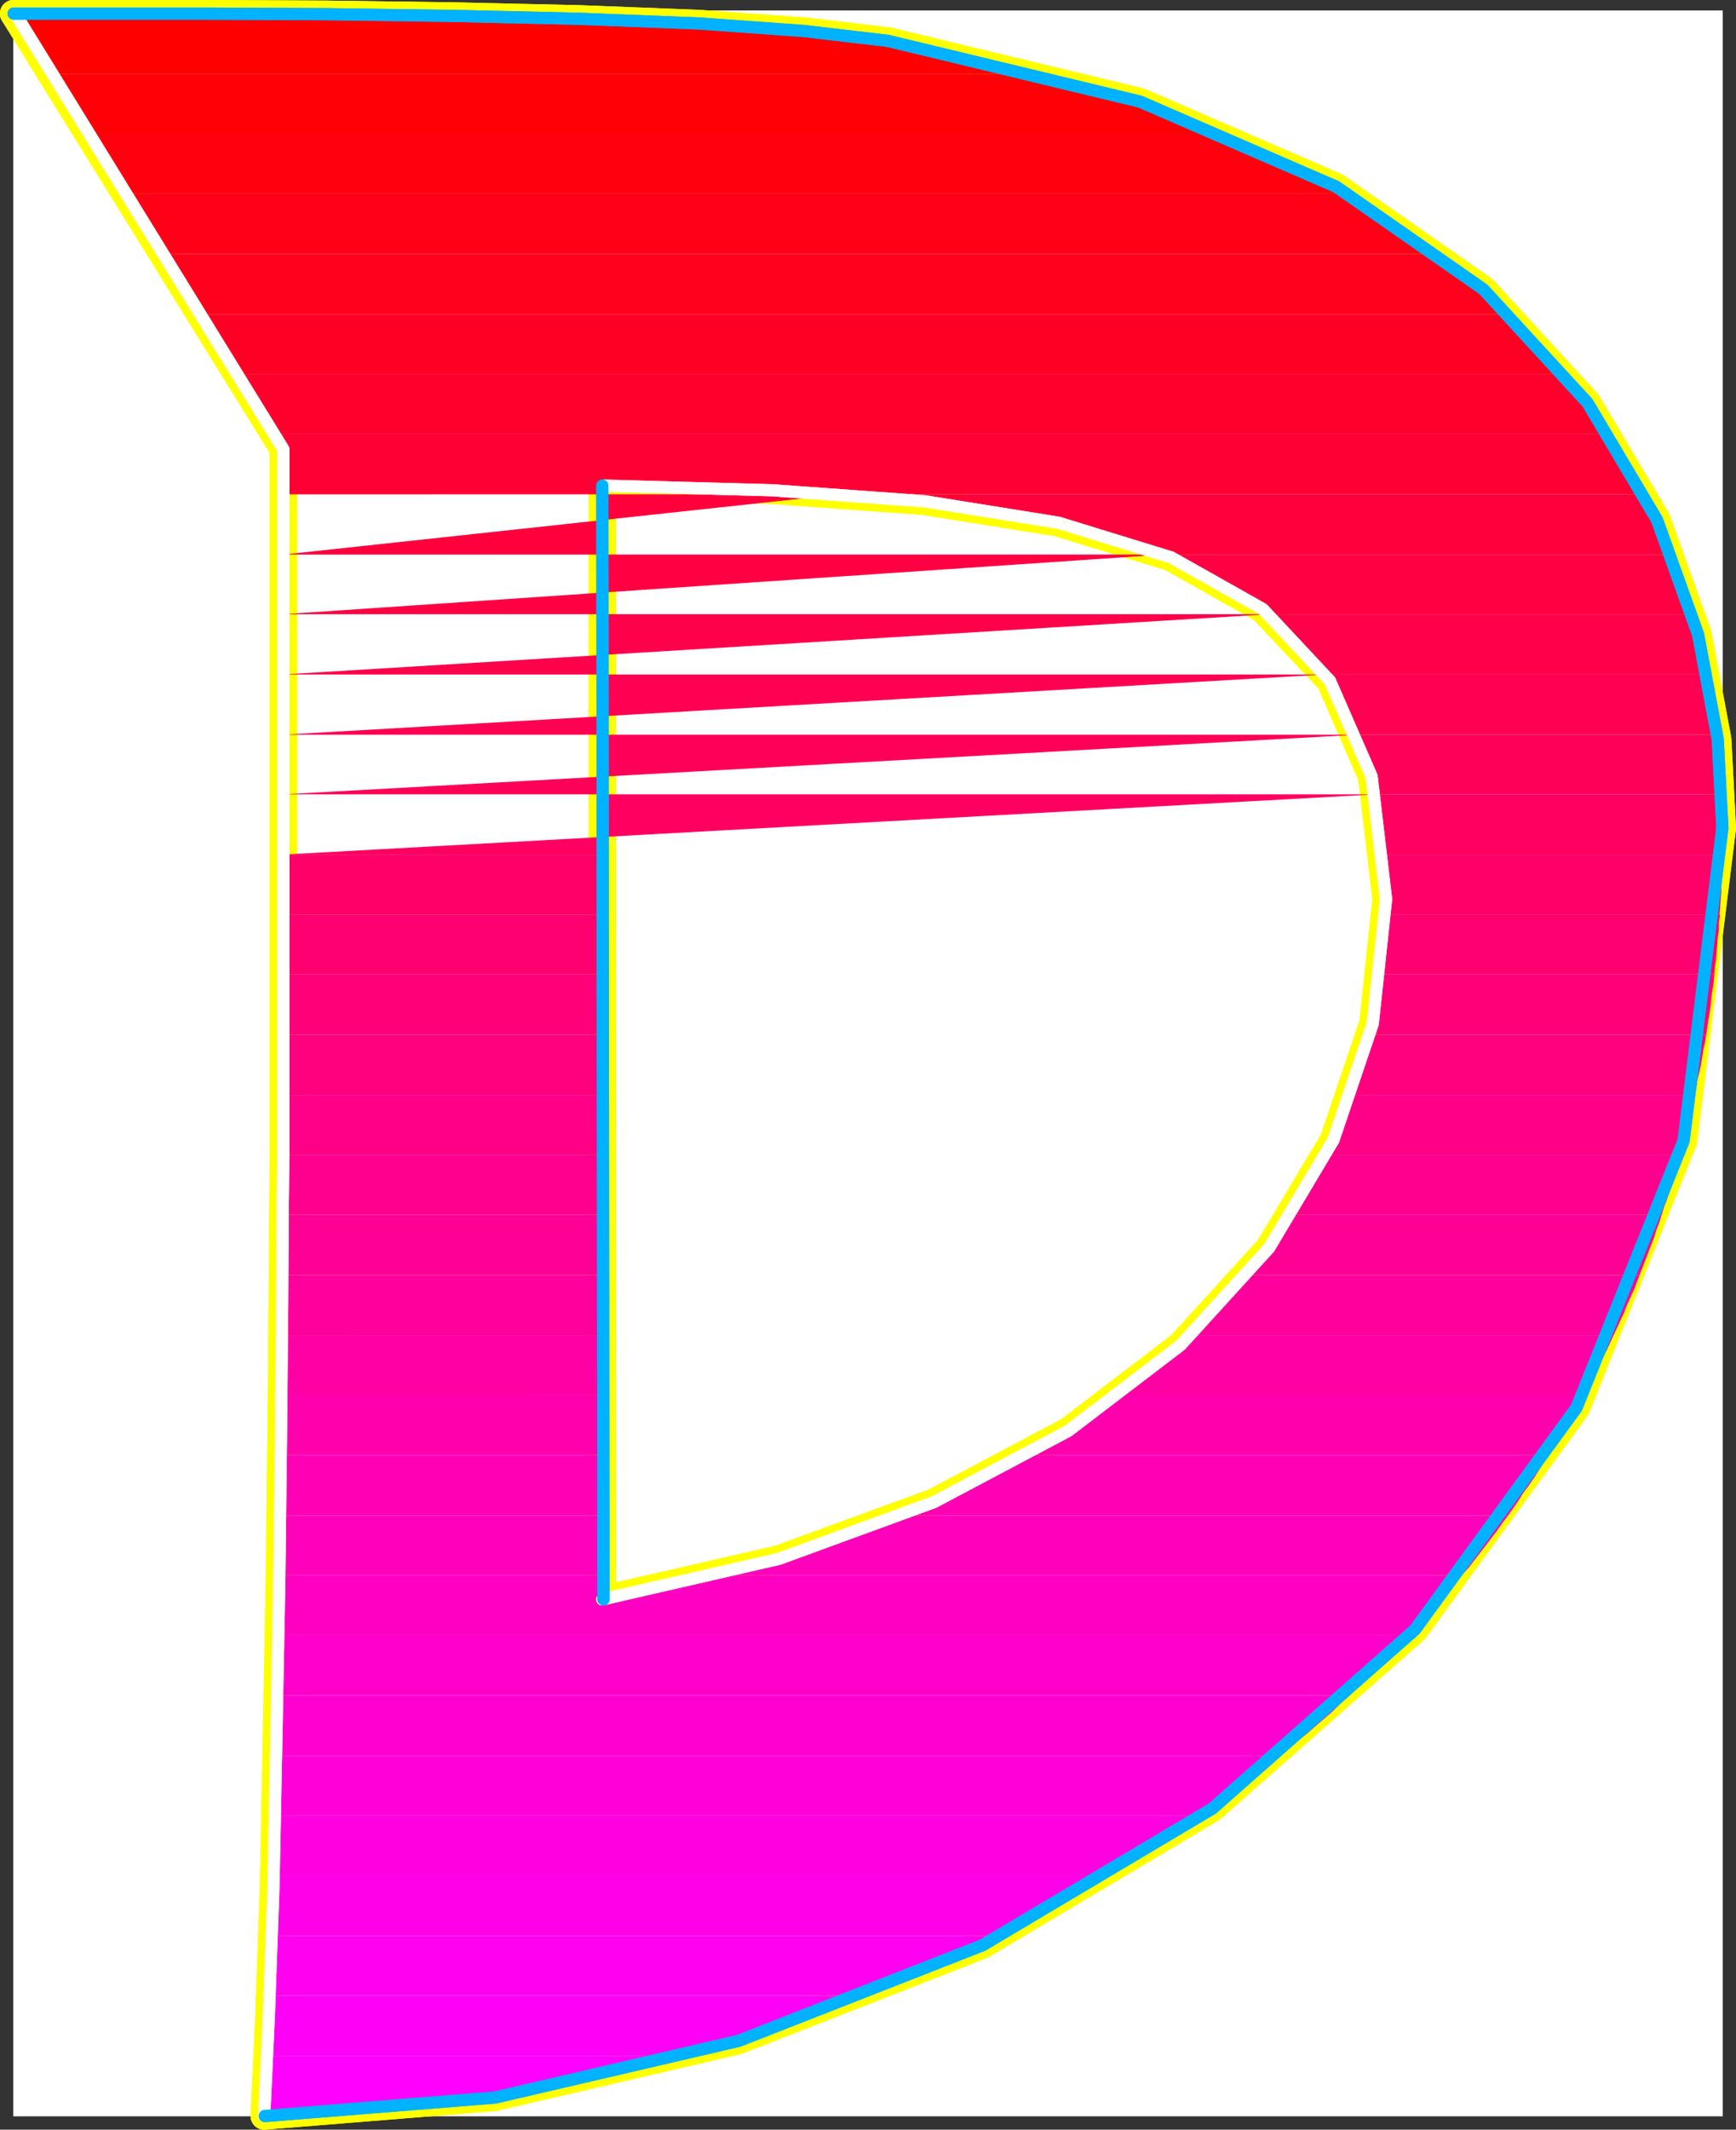<?xml version="1.0" encoding="UTF-8" standalone="no"?>
<svg
   version="1.0"
   width="128.206mm"
   height="157.207mm"
   id="svg68"
   sodipodi:docname="Sleek Normal D.wmf"
   xmlns:inkscape="http://www.inkscape.org/namespaces/inkscape"
   xmlns:sodipodi="http://sodipodi.sourceforge.net/DTD/sodipodi-0.dtd"
   xmlns="http://www.w3.org/2000/svg"
   xmlns:svg="http://www.w3.org/2000/svg">
  <rect width="100%" height="100%" fill="#333333" stroke="none"/>
  <sodipodi:namedview
     id="namedview68"
     pagecolor="#ffffff"
     bordercolor="#000000"
     borderopacity="0.25"
     inkscape:showpageshadow="2"
     inkscape:pageopacity="0.0"
     inkscape:pagecheckerboard="0"
     inkscape:deskcolor="#d1d1d1"
     inkscape:document-units="mm" />
  <defs
     id="defs1">
    <pattern
       id="WMFhbasepattern"
       patternUnits="userSpaceOnUse"
       width="6"
       height="6"
       x="0"
       y="0" />
  </defs>
  <path
     style="fill:#ffffff;fill-opacity:1;fill-rule:evenodd;stroke:#ffffff;stroke-width:0.162px;stroke-linecap:round;stroke-linejoin:round;stroke-miterlimit:4;stroke-dasharray:none;stroke-opacity:1"
     d="M 3.797,2.989 V 590.373 H 480.762 V 2.989 v 0 z"
     id="path1" />
  <path
     style="fill:none;stroke:#ffff00;stroke-width:7.594px;stroke-linecap:round;stroke-linejoin:round;stroke-miterlimit:4;stroke-dasharray:none;stroke-opacity:1"
     d="m 480.762,230.994 -1.293,-24.723 -5.494,-29.248 L 462.504,145.028 443.115,112.386 414.032,80.714 372.992,52.113 318.219,28.359 247.773,11.392"
     id="path2" />
  <path
     style="fill:none;stroke:#ffff00;stroke-width:7.594px;stroke-linecap:round;stroke-linejoin:round;stroke-miterlimit:4;stroke-dasharray:none;stroke-opacity:1"
     d="m 480.762,230.994 -1.293,-24.723 -5.494,-29.248 L 462.504,145.028 443.115,112.386 414.032,80.714 372.992,52.113 318.219,28.359 247.773,11.392"
     id="path3" />
  <path
     style="fill:none;stroke:#ffff00;stroke-width:7.594px;stroke-linecap:round;stroke-linejoin:round;stroke-miterlimit:4;stroke-dasharray:none;stroke-opacity:1"
     d="M 247.773,11.392 224.345,8.645 195.1,6.544 161.977,5.251 126.754,4.443 91.37,3.959 57.763,3.797 H 28.033 3.797"
     id="path4" />
  <path
     style="fill:none;stroke:#ffff00;stroke-width:7.594px;stroke-linecap:round;stroke-linejoin:round;stroke-miterlimit:4;stroke-dasharray:none;stroke-opacity:1"
     d="M 247.773,11.392 224.345,8.645 195.1,6.544 161.977,5.251 126.754,4.443 91.37,3.959 57.763,3.797 H 28.033 3.797"
     id="path5" />
  <path
     style="fill:none;stroke:#ffff00;stroke-width:7.594px;stroke-linecap:round;stroke-linejoin:round;stroke-miterlimit:4;stroke-dasharray:none;stroke-opacity:1"
     d="M 3.797,3.797 79.09,125.314 v 196.333"
     id="path6" />
  <path
     style="fill:none;stroke:#ffff00;stroke-width:7.594px;stroke-linecap:round;stroke-linejoin:round;stroke-miterlimit:4;stroke-dasharray:none;stroke-opacity:1"
     d="M 3.797,3.797 79.09,125.314 v 196.333"
     id="path7" />
  <path
     style="fill:none;stroke:#ffff00;stroke-width:7.594px;stroke-linecap:round;stroke-linejoin:round;stroke-miterlimit:4;stroke-dasharray:none;stroke-opacity:1"
     d="m 79.09,321.647 -0.162,15.028 -0.162,27.309 -0.323,36.035 -0.485,41.367 -0.808,43.145 -0.808,41.529 -1.293,36.358 -1.293,27.955"
     id="path8" />
  <path
     style="fill:none;stroke:#ffff00;stroke-width:7.594px;stroke-linecap:round;stroke-linejoin:round;stroke-miterlimit:4;stroke-dasharray:none;stroke-opacity:1"
     d="m 79.09,321.647 -0.162,15.028 -0.162,27.309 -0.323,36.035 -0.485,41.367 -0.808,43.145 -0.808,41.529 -1.293,36.358 -1.293,27.955"
     id="path9" />
  <path
     style="fill:none;stroke:#ffff00;stroke-width:7.594px;stroke-linecap:round;stroke-linejoin:round;stroke-miterlimit:4;stroke-dasharray:none;stroke-opacity:1"
     d="m 73.758,590.373 64.145,-5.171 68.022,-15.836 68.184,-26.663 64.145,-38.136 56.712,-49.932 45.079,-61.889 29.891,-74.494 10.825,-87.259"
     id="path10" />
  <path
     style="fill:none;stroke:#ffff00;stroke-width:7.594px;stroke-linecap:round;stroke-linejoin:round;stroke-miterlimit:4;stroke-dasharray:none;stroke-opacity:1"
     d="m 73.758,590.373 64.145,-5.171 68.022,-15.836 68.184,-26.663 64.145,-38.136 56.712,-49.932 45.079,-61.889 29.891,-74.494 10.825,-87.259"
     id="path11" />
  <path
     style="fill:none;stroke:#ffff00;stroke-width:7.594px;stroke-linecap:round;stroke-linejoin:round;stroke-miterlimit:4;stroke-dasharray:none;stroke-opacity:1"
     d="m 386.888,250.87 -3.716,34.742 -10.987,32.48 -17.935,30.056 -24.721,27.147 -31.345,23.915 -37.485,19.876 -43.302,15.836 -49.28,11.311"
     id="path12" />
  <path
     style="fill:none;stroke:#ffff00;stroke-width:7.594px;stroke-linecap:round;stroke-linejoin:round;stroke-miterlimit:4;stroke-dasharray:none;stroke-opacity:1"
     d="m 386.888,250.87 -3.716,34.742 -10.987,32.48 -17.935,30.056 -24.721,27.147 -31.345,23.915 -37.485,19.876 -43.302,15.836 -49.28,11.311"
     id="path13" />
  <path
     style="fill:none;stroke:#ffff00;stroke-width:7.594px;stroke-linecap:round;stroke-linejoin:round;stroke-miterlimit:4;stroke-dasharray:none;stroke-opacity:1"
     d="M 168.117,446.233 V 135.494"
     id="path14" />
  <path
     style="fill:none;stroke:#ffff00;stroke-width:7.594px;stroke-linecap:round;stroke-linejoin:round;stroke-miterlimit:4;stroke-dasharray:none;stroke-opacity:1"
     d="M 168.117,446.233 V 135.494"
     id="path15" />
  <path
     style="fill:none;stroke:#ffff00;stroke-width:7.594px;stroke-linecap:round;stroke-linejoin:round;stroke-miterlimit:4;stroke-dasharray:none;stroke-opacity:1"
     d="m 168.117,135.494 47.179,1.293 42.494,3.07 37.323,5.979 31.668,9.695 25.529,14.382 18.904,20.037 11.633,26.663 4.039,34.257"
     id="path16" />
  <path
     style="fill:none;stroke:#ffff00;stroke-width:7.594px;stroke-linecap:round;stroke-linejoin:round;stroke-miterlimit:4;stroke-dasharray:none;stroke-opacity:1"
     d="m 168.117,135.494 47.179,1.293 42.494,3.07 37.323,5.979 31.668,9.695 25.529,14.382 18.904,20.037 11.633,26.663 4.039,34.257"
     id="path17" />
  <path
     style="fill:#ff0000;fill-opacity:1;fill-rule:evenodd;stroke:none"
     d="m 291.721,20.602 -5.17,-1.293 -5.332,-1.293 -5.332,-1.293 -5.332,-1.131 -5.493,-1.131 -5.655,-1.131 -5.817,-0.97 -5.655,-0.97 L 224.345,8.645 195.1,6.544 161.977,5.251 126.754,4.443 91.37,3.959 57.763,3.797 H 28.033 3.797 L 14.138,20.602 Z"
     id="path18" />
  <path
     style="fill:#ff0007;fill-opacity:1;fill-rule:evenodd;stroke:none"
     d="m 291.721,20.602 6.948,1.778 6.625,1.939 6.625,1.939 6.301,2.101 6.301,2.101 5.978,2.262 5.978,2.262 5.655,2.424 H 24.478 L 14.138,20.602 Z"
     id="path19" />
  <path
     style="fill:#ff000e;fill-opacity:1;fill-rule:evenodd;stroke:none"
     d="m 342.293,37.408 4.524,1.939 4.524,1.939 4.362,2.101 4.362,2.101 4.201,2.101 4.039,2.101 4.039,2.101 3.878,2.262 H 34.981 L 24.478,37.408 Z"
     id="path20" />
  <path
     style="fill:#ff0016;fill-opacity:1;fill-rule:evenodd;stroke:none"
     d="m 376.224,54.052 3.555,2.101 3.231,1.939 3.393,2.101 3.231,2.101 3.07,2.101 3.07,2.101 3.07,2.101 2.908,2.262 H 45.321 L 34.981,54.052 Z"
     id="path21" />
  <path
     style="fill:#ff001d;fill-opacity:1;fill-rule:evenodd;stroke:none"
     d="m 401.752,70.857 2.585,1.939 2.585,2.101 2.585,2.101 2.424,2.101 2.424,2.101 2.424,2.101 2.262,2.101 2.262,2.262 H 55.662 L 45.321,70.857 Z"
     id="path22" />
  <path
     style="fill:#ff0025;fill-opacity:1;fill-rule:evenodd;stroke:none"
     d="m 421.464,87.663 2.1,1.939 1.939,2.101 2.1,2.101 1.939,2.101 1.939,2.101 1.777,2.101 1.939,2.101 1.777,2.101 H 66.003 L 55.662,87.663 Z"
     id="path23" />
  <path
     style="fill:#ff002d;fill-opacity:1;fill-rule:evenodd;stroke:none"
     d="m 436.975,104.307 1.616,2.101 1.616,2.101 1.616,2.101 1.616,2.101 1.454,2.101 1.454,2.101 1.454,2.101 1.454,2.101 H 76.505 L 66.003,104.307 Z"
     id="path24" />
  <path
     style="fill:#ff0034;fill-opacity:1;fill-rule:evenodd;stroke:none"
     d="m 449.255,121.112 1.293,2.101 1.293,2.101 1.293,2.101 1.293,2.101 1.131,2.101 1.293,2.101 1.131,2.101 1.131,2.101 H 234.685 l -7.756,-0.485 -7.917,-0.485 -8.079,-0.323 -8.24,-0.323 -8.402,-0.323 -8.563,-0.162 -8.725,-0.162 -8.887,-0.162 v 2.424 H 79.09 V 125.314 l -2.585,-4.201 z"
     id="path25" />
  <path
     style="fill:#ff003c;fill-opacity:1;fill-rule:evenodd;stroke:none"
     d="m 459.111,137.918 0.969,2.101 0.969,2.101 1.131,2.101 0.969,2.101 0.808,2.101 0.969,2.101 0.808,1.939 0.969,2.262 H 324.682 l -9.371,-3.393 -9.856,-3.07 -10.502,-2.424 -10.987,-2.262 -11.633,-1.939 -11.956,-1.454 -12.603,-1.293 -13.087,-0.97 z m -224.426,0 H 79.09 168.117 v 16.805 H 79.09 Z"
     id="path26" />
  <path
     style="fill:#ff0043;fill-opacity:1;fill-rule:evenodd;stroke:none"
     d="m 466.705,154.723 0.808,2.101 0.808,2.101 0.646,2.101 0.808,2.101 0.646,2.101 0.646,1.939 0.646,2.101 0.646,2.101 H 354.25 l -3.231,-2.424 -3.393,-2.424 -3.393,-2.262 -3.716,-2.101 -3.716,-2.101 -3.878,-1.939 -4.039,-1.778 -4.201,-1.616 z m -142.023,0 H 79.09 168.117 v 16.644 H 79.09 Z"
     id="path27" />
  <path
     style="fill:#ff004a;fill-opacity:1;fill-rule:evenodd;stroke:none"
     d="m 472.36,171.367 0.646,2.101 0.646,2.262 0.485,2.101 0.646,2.101 0.485,2.101 0.485,1.939 0.323,2.101 0.485,2.101 H 369.922 l -1.616,-2.424 -1.939,-2.262 -1.777,-2.101 -1.939,-2.101 -1.939,-2.101 -2.1,-2.101 -2.1,-1.939 -2.262,-1.778 z m -118.11,0 H 79.09 168.117 v 16.805 H 79.09 Z"
     id="path28" />
  <path
     style="fill:#ff0052;fill-opacity:1;fill-rule:evenodd;stroke:none"
     d="m 476.561,188.172 0.485,2.101 0.323,2.262 0.323,2.101 0.485,2.101 0.323,2.101 0.162,1.939 0.323,2.101 0.323,2.101 H 378.971 l -0.969,-2.424 -0.969,-2.101 -1.131,-2.262 -0.969,-2.101 -1.293,-2.101 -1.131,-1.939 -1.293,-1.939 -1.293,-1.939 z m -106.638,0 H 79.09 168.117 v 16.805 H 79.09 Z"
     id="path29" />
  <path
     style="fill:#ff0059;fill-opacity:1;fill-rule:evenodd;stroke:none"
     d="m 479.308,204.978 0.162,2.101 0.323,2.262 0.162,2.101 0.162,2.101 0.162,2.101 0.162,2.101 v 1.939 l 0.162,1.939 h -96.459 l -0.646,-2.262 -0.485,-2.101 -0.646,-2.101 -0.485,-2.101 -0.646,-2.101 -0.808,-2.101 -0.646,-1.939 -0.808,-1.939 z m -100.337,0 H 79.09 168.117 v 16.644 H 79.09 Z"
     id="path30" />
  <path
     style="fill:#ff0061;fill-opacity:1;fill-rule:evenodd;stroke:none"
     d="m 480.6,221.622 v 1.131 l 0.162,0.97 v 0.97 1.131 0.97 0.97 1.131 0.97 1.616 0.808 0.808 0.97 0.808 0.97 0.808 0.808 0.97 h -94.359 l -0.162,-2.262 -0.162,-2.101 -0.323,-2.262 -0.323,-2.101 -0.323,-2.101 -0.323,-1.939 -0.323,-2.101 -0.485,-1.939 z m -96.621,0 H 79.09 168.117 v 16.805 H 79.09 Z"
     id="path31" />
  <path
     style="fill:#ff0069;fill-opacity:1;fill-rule:evenodd;stroke:none"
     d="m 79.09,255.233 v -16.805 h 89.027 v 16.805 z m 401.672,-16.805 -0.162,2.101 v 2.101 2.101 l -0.162,2.101 v 2.101 l -0.162,2.101 -0.162,2.101 -0.162,2.101 h -93.066 v -0.646 -0.485 -0.485 -0.646 -0.485 -0.485 -0.646 -0.485 -1.616 -1.616 l -0.162,-1.616 v -1.454 -1.616 l -0.162,-1.454 v -1.616 l -0.162,-1.454 z"
     id="path32" />
  <path
     style="fill:#ff0070;fill-opacity:1;fill-rule:evenodd;stroke:none"
     d="m 79.09,271.877 v -16.644 h 89.027 v 16.644 z m 401.025,-16.644 -0.323,2.101 v 2.101 l -0.323,2.101 -0.162,2.101 -0.162,2.101 -0.162,2.101 -0.323,1.939 -0.162,2.101 h -92.905 l 0.162,-2.101 0.323,-1.939 0.162,-2.101 0.162,-2.101 0.162,-2.101 0.162,-2.101 v -2.101 l 0.162,-2.101 z"
     id="path33" />
  <path
     style="fill:#ff0078;fill-opacity:1;fill-rule:evenodd;stroke:none"
     d="m 79.09,288.682 v -16.805 h 89.027 v 16.805 z m 399.41,-16.805 -0.162,2.101 -0.323,2.101 -0.323,2.101 -0.162,2.101 -0.323,2.101 -0.323,2.101 -0.323,2.101 -0.323,2.101 h -93.713 l 0.323,-2.101 0.485,-2.101 0.485,-2.101 0.323,-2.101 0.485,-2.101 0.323,-2.101 0.323,-2.101 0.323,-2.101 z"
     id="path34" />
  <path
     style="fill:#ff007f;fill-opacity:1;fill-rule:evenodd;stroke:none"
     d="m 79.09,305.488 v -16.805 h 89.027 v 16.805 z m 397.148,-16.805 -0.323,2.101 -0.485,2.101 -0.323,2.101 -0.323,2.101 -0.485,2.101 -0.485,2.101 -0.323,2.101 -0.485,2.101 h -95.651 l 0.808,-2.101 0.646,-2.101 0.646,-2.101 0.646,-2.101 0.646,-2.101 0.646,-2.101 0.485,-2.101 0.646,-2.101 z"
     id="path35" />
  <path
     style="fill:#ff0086;fill-opacity:1;fill-rule:evenodd;stroke:none"
     d="m 79.09,305.488 v 16.159 0.162 0.162 0.162 0.162 H 168.117 V 305.488 Z m 393.916,0 -0.485,2.101 -0.485,2.101 -0.485,2.101 -0.485,2.101 -0.485,2.101 -0.646,2.101 -0.485,2.101 -0.485,2.101 h -98.721 l 0.969,-2.101 0.969,-2.101 0.969,-2.101 0.969,-2.101 0.808,-2.101 0.808,-2.101 0.808,-2.101 0.808,-2.101 z"
     id="path36" />
  <path
     style="fill:#ff008e;fill-opacity:1;fill-rule:evenodd;stroke:none"
     d="m 78.929,338.937 v -2.909 -2.585 l 0.162,-2.424 v -2.262 -1.939 -1.778 -1.616 -1.131 h 89.027 v 16.644 z m 390.038,-16.644 -0.646,2.101 -0.646,2.101 -0.485,2.101 -0.646,2.101 -0.646,2.101 -0.646,1.939 -0.808,2.101 -0.646,2.101 H 360.713 l 1.293,-2.101 1.131,-1.939 1.293,-2.101 1.293,-2.101 1.131,-2.101 1.131,-2.101 1.131,-2.101 1.131,-2.101 z"
     id="path37" />
  <path
     style="fill:#ff0095;fill-opacity:1;fill-rule:evenodd;stroke:none"
     d="m 78.929,355.742 v -2.424 -2.262 -2.101 -2.262 -1.939 -2.101 -1.939 -1.778 h 89.189 v 16.805 z m 384.868,-16.805 -0.646,2.101 -0.808,2.101 -0.646,2.101 -0.808,2.101 -0.808,2.101 -0.808,2.101 -0.808,2.101 -0.808,2.101 H 348.272 l 1.616,-2.101 1.616,-2.101 1.616,-1.939 1.616,-2.101 1.616,-2.101 1.454,-2.101 1.454,-2.262 1.454,-2.101 z"
     id="path38" />
  <path
     style="fill:#ff009d;fill-opacity:1;fill-rule:evenodd;stroke:none"
     d="m 78.767,372.548 v -2.262 -2.262 -2.101 -2.101 -2.101 l 0.162,-2.101 v -1.939 -1.939 h 89.189 v 16.805 z m 378.89,-16.805 -0.808,2.101 -0.808,2.101 -0.969,2.101 -0.969,2.101 -0.808,2.101 -0.969,2.101 -0.969,2.101 -0.969,2.101 H 332.599 l 2.1,-2.101 1.939,-2.101 2.1,-1.939 1.939,-2.101 1.939,-2.101 1.939,-2.262 1.939,-2.101 1.777,-2.101 z"
     id="path39" />
  <path
     style="fill:#ff00a5;fill-opacity:1;fill-rule:evenodd;stroke:none"
     d="m 78.605,389.192 v -2.101 -2.262 -2.101 -2.101 -2.101 l 0.162,-1.939 v -2.101 -1.939 h 89.35 v 16.644 z m 371.781,-16.644 -0.969,2.101 -0.969,2.101 -1.131,2.101 -0.969,2.101 -1.131,2.101 -0.969,2.101 -1.131,1.939 -1.131,2.101 H 312.564 l 2.747,-1.939 2.585,-2.101 2.585,-2.101 2.424,-1.939 2.424,-2.101 2.424,-2.262 2.424,-2.101 2.424,-2.101 z"
     id="path40" />
  <path
     style="fill:#ff00ac;fill-opacity:1;fill-rule:evenodd;stroke:none"
     d="m 78.444,405.997 v -2.101 -2.262 -2.101 -2.101 -2.101 l 0.162,-2.101 v -1.939 -2.101 h 89.512 v 16.805 z m 363.54,-16.805 -1.131,2.101 -1.293,2.262 -1.131,2.101 -1.293,2.101 -1.131,2.101 -1.293,1.939 -1.293,2.101 -1.293,2.101 H 286.874 l 3.393,-1.939 3.393,-2.101 3.231,-1.939 3.231,-2.101 3.231,-2.101 3.07,-2.262 3.07,-2.101 3.07,-2.262 z"
     id="path41" />
  <path
     style="fill:#ff00b4;fill-opacity:1;fill-rule:evenodd;stroke:none"
     d="m 78.282,422.803 v -2.101 -2.262 -2.101 -2.101 -2.101 -1.939 -2.101 l 0.162,-2.101 h 89.673 v 16.805 z m 353.846,-16.805 -1.293,2.101 -1.293,2.101 -1.454,2.262 -1.454,2.101 -1.454,1.939 -1.293,2.101 -1.454,2.101 -1.454,2.101 H 252.297 l 4.524,-1.939 4.524,-1.939 4.524,-2.101 4.362,-2.101 4.201,-2.101 4.201,-2.101 4.201,-2.262 4.039,-2.262 z"
     id="path42" />
  <path
     style="fill:#ff00bb;fill-opacity:1;fill-rule:evenodd;stroke:none"
     d="m 77.959,439.447 v -2.101 -2.101 l 0.162,-2.101 v -2.101 -2.101 -2.101 -2.101 l 0.162,-1.939 h 89.835 v 16.644 z m 343.02,-16.644 -1.616,2.101 -1.454,2.101 -1.616,2.101 -1.616,2.101 -1.616,2.101 -1.616,2.101 -1.616,2.101 -1.777,1.939 H 200.593 l 6.786,-1.778 6.786,-1.778 6.625,-1.939 6.625,-2.101 6.463,-2.101 6.14,-2.262 6.301,-2.262 5.978,-2.424 z"
     id="path43" />
  <path
     style="fill:#ff00c2;fill-opacity:1;fill-rule:evenodd;stroke:none"
     d="m 77.798,456.252 v -2.101 -2.101 -2.101 -2.101 -2.101 l 0.162,-2.101 v -2.101 -2.101 h 90.158 v 6.625 l 4.201,-0.646 4.201,-0.808 4.039,-0.646 4.039,-0.97 4.039,-0.808 4.039,-0.808 3.878,-0.97 4.039,-0.97 h 207.46 l -1.777,2.262 -1.777,2.101 -1.777,2.101 -1.777,2.101 -1.939,2.101 -1.777,2.101 -1.939,1.939 -1.939,2.101 z"
     id="path44" />
  <path
     style="fill:#ff00ca;fill-opacity:1;fill-rule:evenodd;stroke:none"
     d="m 77.474,473.058 v -2.101 -2.101 -2.101 l 0.162,-2.101 v -2.101 -2.101 -2.101 l 0.162,-2.101 H 393.512 l -2.1,2.101 -2.1,2.262 -1.939,2.101 -2.262,2.101 -1.939,2.101 -2.262,1.939 -2.1,2.101 -2.1,2.101 z"
     id="path45" />
  <path
     style="fill:#ff00d1;fill-opacity:1;fill-rule:evenodd;stroke:none"
     d="m 77.151,489.863 v -2.101 -2.101 l 0.162,-2.101 v -2.101 -2.101 -2.101 -2.101 l 0.162,-2.101 H 376.709 l -2.424,2.101 -2.262,2.262 -2.424,2.101 -2.424,2.101 -2.424,2.101 -2.424,1.939 -2.424,2.101 -2.424,2.101 z"
     id="path46" />
  <path
     style="fill:#ff00d9;fill-opacity:1;fill-rule:evenodd;stroke:none"
     d="m 76.828,506.507 v -2.101 -2.101 l 0.162,-1.939 v -2.101 -2.101 -2.101 -2.101 l 0.162,-2.101 H 357.481 l -2.747,2.101 -2.585,2.101 -2.747,2.262 -2.747,2.101 -2.747,1.939 -2.908,2.101 -2.747,2.101 -2.747,1.939 z"
     id="path47" />
  <path
     style="fill:#ff00e1;fill-opacity:1;fill-rule:evenodd;stroke:none"
     d="m 76.343,523.312 v -2.101 l 0.162,-2.101 v -1.939 -2.262 l 0.162,-2.101 v -2.101 -2.101 l 0.162,-2.101 H 335.507 l -3.231,2.262 -3.07,2.101 -3.231,2.101 -3.231,2.101 -3.231,2.101 -3.231,2.101 -3.231,2.101 -3.231,1.939 z"
     id="path48" />
  <path
     style="fill:#ff00e8;fill-opacity:1;fill-rule:evenodd;stroke:none"
     d="m 75.859,540.118 0.162,-2.101 v -2.101 -1.939 l 0.162,-2.101 v -2.101 -2.262 l 0.162,-2.101 v -2.101 H 309.817 l -3.716,2.262 -3.878,2.101 -3.716,2.262 -3.878,2.101 -3.878,2.101 -3.716,1.939 -3.878,2.101 -3.878,1.939 z"
     id="path49" />
  <path
     style="fill:#ff00f0;fill-opacity:1;fill-rule:evenodd;stroke:none"
     d="m 75.374,556.762 v -1.939 l 0.162,-2.101 v -2.101 l 0.162,-1.939 v -2.262 -2.101 l 0.162,-2.101 V 540.118 H 279.28 l -4.686,2.262 -4.686,2.262 -4.686,2.101 -4.686,2.101 -4.686,2.101 -4.686,1.939 -4.686,1.939 -4.686,1.939 z"
     id="path50" />
  <path
     style="fill:#ff00f7;fill-opacity:1;fill-rule:evenodd;stroke:none"
     d="m 74.728,573.567 v -1.939 l 0.162,-2.101 v -1.939 l 0.162,-2.101 v -2.101 l 0.162,-2.262 v -2.101 l 0.162,-2.262 H 241.795 l -6.301,2.424 -6.301,2.424 -6.14,2.101 -6.301,2.262 -6.301,1.939 -6.301,1.939 -6.301,1.939 -6.14,1.778 z"
     id="path51" />
  <path
     style="fill:#ff00ff;fill-opacity:1;fill-rule:evenodd;stroke:none"
     d="m 74.728,573.567 -0.162,2.262 -0.162,2.262 -0.162,2.262 v 2.101 l -0.162,2.101 -0.162,2.101 -0.162,1.778 v 1.939 l 13.734,-0.323 14.218,-0.808 14.542,-1.293 14.703,-1.778 14.865,-2.424 15.188,-2.747 15.349,-3.555 15.349,-3.878 z"
     id="path52" />
  <path
     style="fill:none;stroke:#ffffff;stroke-width:3.393px;stroke-linecap:round;stroke-linejoin:round;stroke-miterlimit:4;stroke-dasharray:none;stroke-opacity:1"
     d="M 4.282,3.797 79.09,125.314 v 196.333"
     id="path53" />
  <path
     style="fill:none;stroke:#ffffff;stroke-width:3.393px;stroke-linecap:round;stroke-linejoin:round;stroke-miterlimit:4;stroke-dasharray:none;stroke-opacity:1"
     d="M 4.282,3.797 79.09,125.314 v 196.333"
     id="path54" />
  <path
     style="fill:none;stroke:#ffffff;stroke-width:3.393px;stroke-linecap:round;stroke-linejoin:round;stroke-miterlimit:4;stroke-dasharray:none;stroke-opacity:1"
     d="m 79.09,321.647 -0.162,15.028 -0.162,27.309 -0.323,36.035 -0.485,41.367 -0.808,43.145 -0.808,41.529 -1.293,36.358 -1.293,27.955"
     id="path55" />
  <path
     style="fill:none;stroke:#ffffff;stroke-width:3.393px;stroke-linecap:round;stroke-linejoin:round;stroke-miterlimit:4;stroke-dasharray:none;stroke-opacity:1"
     d="m 79.09,321.647 -0.162,15.028 -0.162,27.309 -0.323,36.035 -0.485,41.367 -0.808,43.145 -0.808,41.529 -1.293,36.358 -1.293,27.955"
     id="path56" />
  <path
     style="fill:none;stroke:#00b2ff;stroke-width:3.393px;stroke-linecap:round;stroke-linejoin:round;stroke-miterlimit:4;stroke-dasharray:none;stroke-opacity:1"
     d="m 73.92,590.373 64.306,-5.171 68.022,-15.836 68.022,-26.663 64.145,-38.136 56.551,-49.932 45.079,-61.889 29.891,-74.494 10.825,-87.259"
     id="path57" />
  <path
     style="fill:none;stroke:#00b2ff;stroke-width:3.393px;stroke-linecap:round;stroke-linejoin:round;stroke-miterlimit:4;stroke-dasharray:none;stroke-opacity:1"
     d="m 73.92,590.373 64.306,-5.171 68.022,-15.836 68.022,-26.663 64.145,-38.136 56.551,-49.932 45.079,-61.889 29.891,-74.494 10.825,-87.259"
     id="path58" />
  <path
     style="fill:none;stroke:#00b2ff;stroke-width:3.393px;stroke-linecap:round;stroke-linejoin:round;stroke-miterlimit:4;stroke-dasharray:none;stroke-opacity:1"
     d="m 480.762,230.994 -1.293,-24.723 -5.494,-29.248 L 462.504,145.028 443.115,112.386 414.032,80.714 372.992,52.113 318.219,28.359 247.773,11.392"
     id="path59" />
  <path
     style="fill:none;stroke:#00b2ff;stroke-width:3.393px;stroke-linecap:round;stroke-linejoin:round;stroke-miterlimit:4;stroke-dasharray:none;stroke-opacity:1"
     d="m 480.762,230.994 -1.293,-24.723 -5.494,-29.248 L 462.504,145.028 443.115,112.386 414.032,80.714 372.992,52.113 318.219,28.359 247.773,11.392"
     id="path60" />
  <path
     style="fill:none;stroke:#00b2ff;stroke-width:3.393px;stroke-linecap:round;stroke-linejoin:round;stroke-miterlimit:4;stroke-dasharray:none;stroke-opacity:1"
     d="M 247.773,11.392 224.345,8.645 195.1,6.544 161.977,5.251 126.754,4.443 91.37,3.959 57.763,3.797 H 28.033 3.797"
     id="path61" />
  <path
     style="fill:none;stroke:#00b2ff;stroke-width:3.393px;stroke-linecap:round;stroke-linejoin:round;stroke-miterlimit:4;stroke-dasharray:none;stroke-opacity:1"
     d="M 247.773,11.392 224.345,8.645 195.1,6.544 161.977,5.251 126.754,4.443 91.37,3.959 57.763,3.797 H 28.033 3.797"
     id="path62" />
  <path
     style="fill:none;stroke:#ffffff;stroke-width:3.393px;stroke-linecap:round;stroke-linejoin:round;stroke-miterlimit:4;stroke-dasharray:none;stroke-opacity:1"
     d="m 168.602,135.494 47.018,1.293 42.494,3.07 37.323,5.979 31.507,9.695 25.529,14.382 18.743,20.037 11.633,26.663 4.039,34.257"
     id="path63" />
  <path
     style="fill:none;stroke:#ffffff;stroke-width:3.393px;stroke-linecap:round;stroke-linejoin:round;stroke-miterlimit:4;stroke-dasharray:none;stroke-opacity:1"
     d="m 168.602,135.494 47.018,1.293 42.494,3.07 37.323,5.979 31.507,9.695 25.529,14.382 18.743,20.037 11.633,26.663 4.039,34.257"
     id="path64" />
  <path
     style="fill:none;stroke:#ffffff;stroke-width:3.393px;stroke-linecap:round;stroke-linejoin:round;stroke-miterlimit:4;stroke-dasharray:none;stroke-opacity:1"
     d="m 386.888,250.87 -3.716,34.742 -10.987,32.48 -17.935,30.056 -24.721,27.147 -31.345,23.915 -37.485,19.876 -43.302,15.836 -49.28,11.311"
     id="path65" />
  <path
     style="fill:none;stroke:#ffffff;stroke-width:3.393px;stroke-linecap:round;stroke-linejoin:round;stroke-miterlimit:4;stroke-dasharray:none;stroke-opacity:1"
     d="m 386.888,250.87 -3.716,34.742 -10.987,32.48 -17.935,30.056 -24.721,27.147 -31.345,23.915 -37.485,19.876 -43.302,15.836 -49.28,11.311"
     id="path66" />
  <path
     style="fill:none;stroke:#00b2ff;stroke-width:3.393px;stroke-linecap:round;stroke-linejoin:round;stroke-miterlimit:4;stroke-dasharray:none;stroke-opacity:1"
     d="M 168.44,446.233 168.117,135.494"
     id="path67" />
  <path
     style="fill:none;stroke:#00b2ff;stroke-width:3.393px;stroke-linecap:round;stroke-linejoin:round;stroke-miterlimit:4;stroke-dasharray:none;stroke-opacity:1"
     d="M 168.44,446.233 168.117,135.494"
     id="path68" />
</svg>
